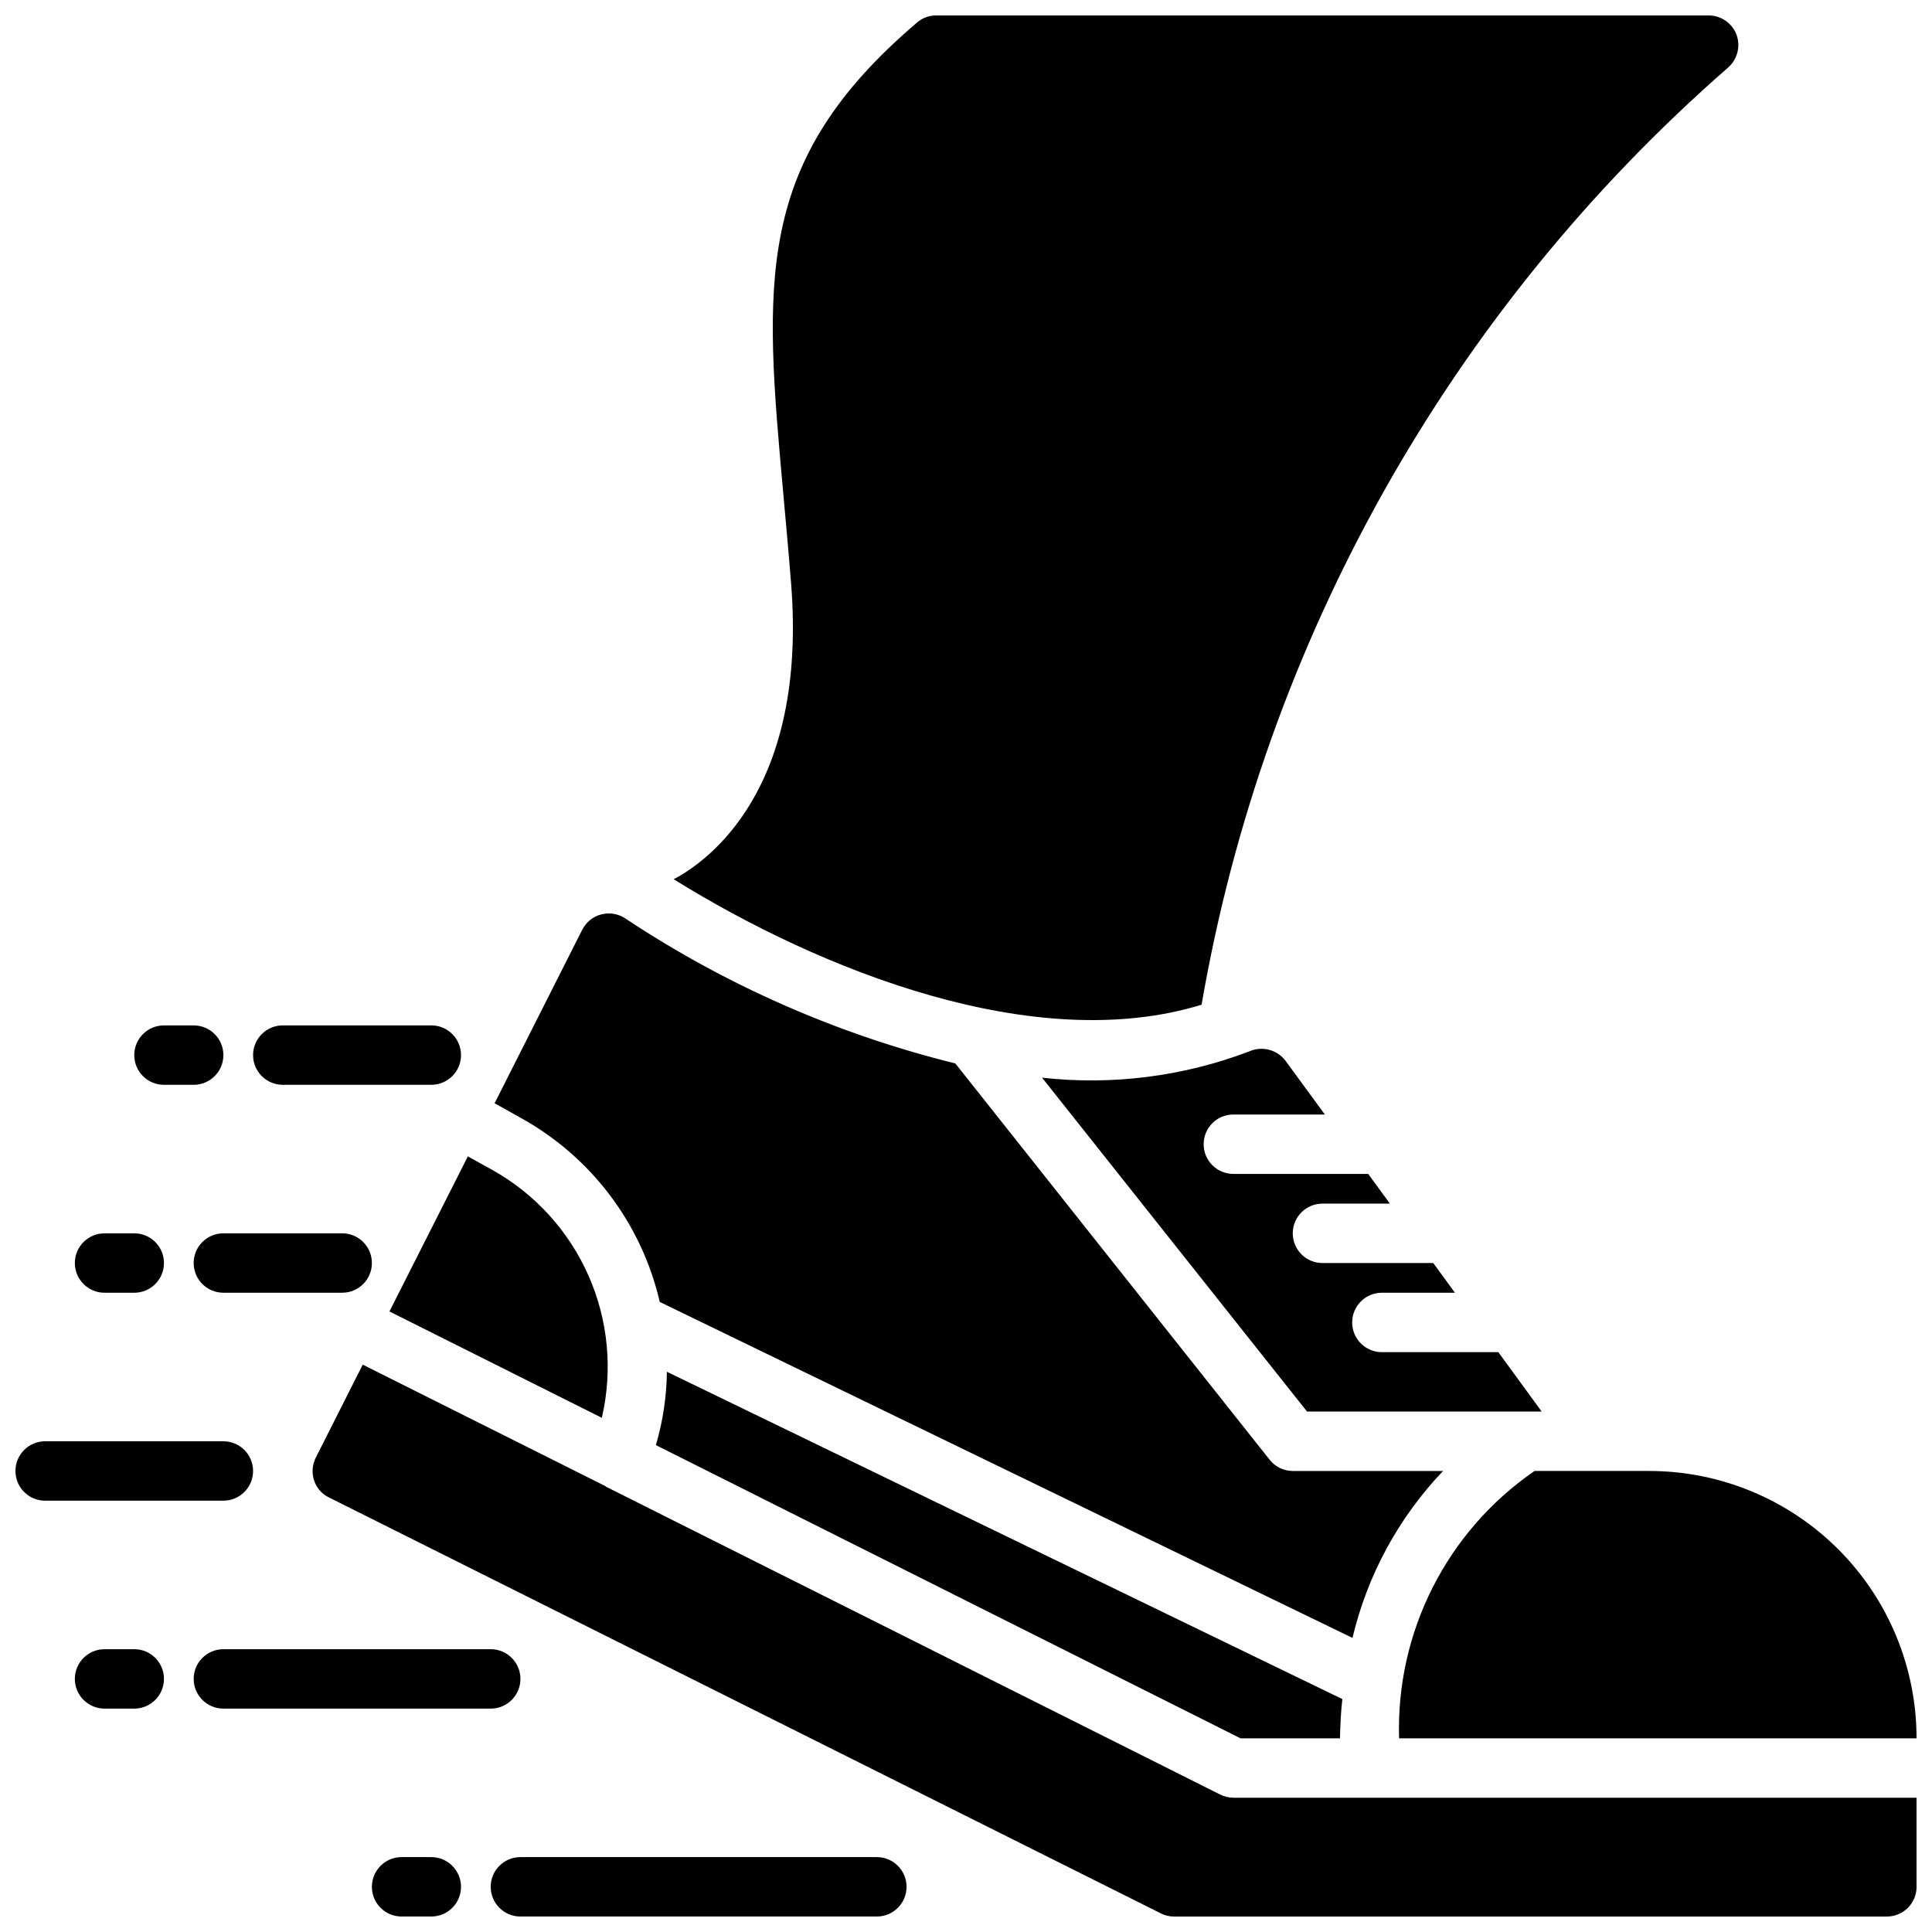 <?xml version="1.0" encoding="UTF-8"?>
<!-- Uploaded to: ICON Repo, www.svgrepo.com, Generator: ICON Repo Mixer Tools -->
<svg width="800px" height="800px" version="1.1" viewBox="144 144 512 512" xmlns="http://www.w3.org/2000/svg">
 <defs>
  <clipPath id="a">
   <path d="m148.09 148.09h503.81v503.81h-503.81z"/>
  </clipPath>
 </defs>
 <g clip-path="url(#a)">
  <path d="m322.54 377.01c9.211-4.879 35.504-23.773 31.094-78.562-0.629-8.031-1.34-15.586-1.969-22.672-5.195-57.309-8.109-88.797 35.344-125.79 1.418-1.242 3.238-1.914 5.117-1.891h204.68c3.289 0.004 6.231 2.039 7.398 5.117 1.102 3.066 0.227 6.492-2.203 8.66-73.672 64.305-122.96 152.02-139.57 248.39-44.188 13.551-100.87-9.039-139.89-33.246zm148.31 62.348h24.246l-10.41-14.23h-0.004c-2.219-2.949-6.176-3.992-9.559-2.519-17.508 6.676-36.352 9.07-54.969 6.988l70.219 88.48h62.188l-11.492-15.742h-30.859c-4.348 0-7.871-3.527-7.871-7.875 0-4.348 3.523-7.871 7.871-7.871h19.363l-5.746-7.871h-29.363c-4.348 0-7.871-3.523-7.871-7.871s3.523-7.871 7.871-7.871h17.871l-5.746-7.871-35.738-0.004c-4.348 0-7.871-3.523-7.871-7.871 0-4.348 3.523-7.871 7.871-7.871zm79.82 94.465c-23.234 15.973-36.758 42.664-35.895 70.848h137.13c0-18.789-7.465-36.812-20.75-50.098-13.285-13.285-31.309-20.75-50.098-20.75zm-247.18-14.09v-0.004c2.938-12.602 1.699-25.82-3.523-37.66-5.227-11.844-14.156-21.664-25.445-27.992l-6.535-3.621-20.781 41.094zm169.25 84.938h26.371c0.078-3.621 0.234-7.086 0.629-10.391l-179.01-86.75c-0.074 6.582-1.055 13.125-2.91 19.441zm-153.89-115.64 183.57 89.031c3.938-16.613 12.223-31.883 24.008-44.238h-39.832c-2.379 0-4.629-1.09-6.109-2.953l-83.316-105.05c-31.148-7.691-60.742-20.691-87.477-38.434-1.871-1.242-4.18-1.629-6.352-1.062-2.172 0.566-4 2.031-5.023 4.027l-23.242 46.016 7.164 4.016c18.527 10.312 31.828 27.988 36.605 48.648zm148.46 130.52-162.71-81.555c-0.078-0.156-0.234-0.156-0.316-0.234l-64.156-32.117-12.438 24.641v-0.004c-0.938 1.855-1.105 4.004-0.473 5.981 0.625 2 2.051 3.656 3.938 4.566l220.42 110.21-0.004 0.004c1.098 0.562 2.312 0.859 3.543 0.863h188.93c4.344-0.012 7.859-3.527 7.871-7.871v-23.617h-181.05c-1.234-0.004-2.445-0.301-3.543-0.863zm-185.39-30.625c0-2.086-0.828-4.09-2.305-5.566-1.477-1.477-3.481-2.305-5.566-2.305h-70.848c-4.348 0-7.875 3.523-7.875 7.871 0 4.348 3.527 7.875 7.875 7.875h70.848c2.086 0 4.09-0.832 5.566-2.309 1.477-1.473 2.305-3.477 2.305-5.566zm-102.34-7.871h-7.871c-4.348 0-7.875 3.523-7.875 7.871 0 4.348 3.527 7.875 7.875 7.875h7.871c4.348 0 7.871-3.527 7.871-7.875 0-4.348-3.523-7.871-7.871-7.871zm-7.871-94.465h7.871c4.348 0 7.871-3.523 7.871-7.871s-3.523-7.871-7.871-7.871h-7.871c-4.348 0-7.875 3.523-7.875 7.871s3.527 7.871 7.875 7.871zm15.742-55.105 7.871 0.004c4.348 0 7.875-3.527 7.875-7.875 0-4.348-3.527-7.871-7.875-7.871h-7.871c-4.348 0-7.871 3.523-7.871 7.871 0 4.348 3.523 7.875 7.871 7.875zm23.617 102.34c0-2.09-0.828-4.094-2.305-5.566-1.477-1.477-3.481-2.309-5.566-2.309h-47.234c-4.348 0-7.871 3.527-7.871 7.875 0 4.348 3.523 7.871 7.871 7.871h47.234c2.086 0 4.09-0.828 5.566-2.305s2.305-3.481 2.305-5.566zm7.871-102.34h39.359c4.348 0 7.875-3.527 7.875-7.875 0-4.348-3.527-7.871-7.875-7.871h-39.359c-4.348 0-7.871 3.523-7.871 7.871 0 4.348 3.523 7.875 7.871 7.875zm-15.742 39.359c-4.348 0-7.875 3.523-7.875 7.871s3.527 7.871 7.875 7.871h31.488c4.348 0 7.871-3.523 7.871-7.871s-3.523-7.871-7.871-7.871zm173.18 165.31h-94.465c-4.348 0-7.871 3.523-7.871 7.871s3.523 7.871 7.871 7.871h94.465c4.348 0 7.871-3.523 7.871-7.871s-3.523-7.871-7.871-7.871zm-118.08 0h-7.871c-4.348 0-7.871 3.523-7.871 7.871s3.523 7.871 7.871 7.871h7.871c4.348 0 7.875-3.523 7.875-7.871s-3.527-7.871-7.875-7.871z"/>
 </g>
</svg>
